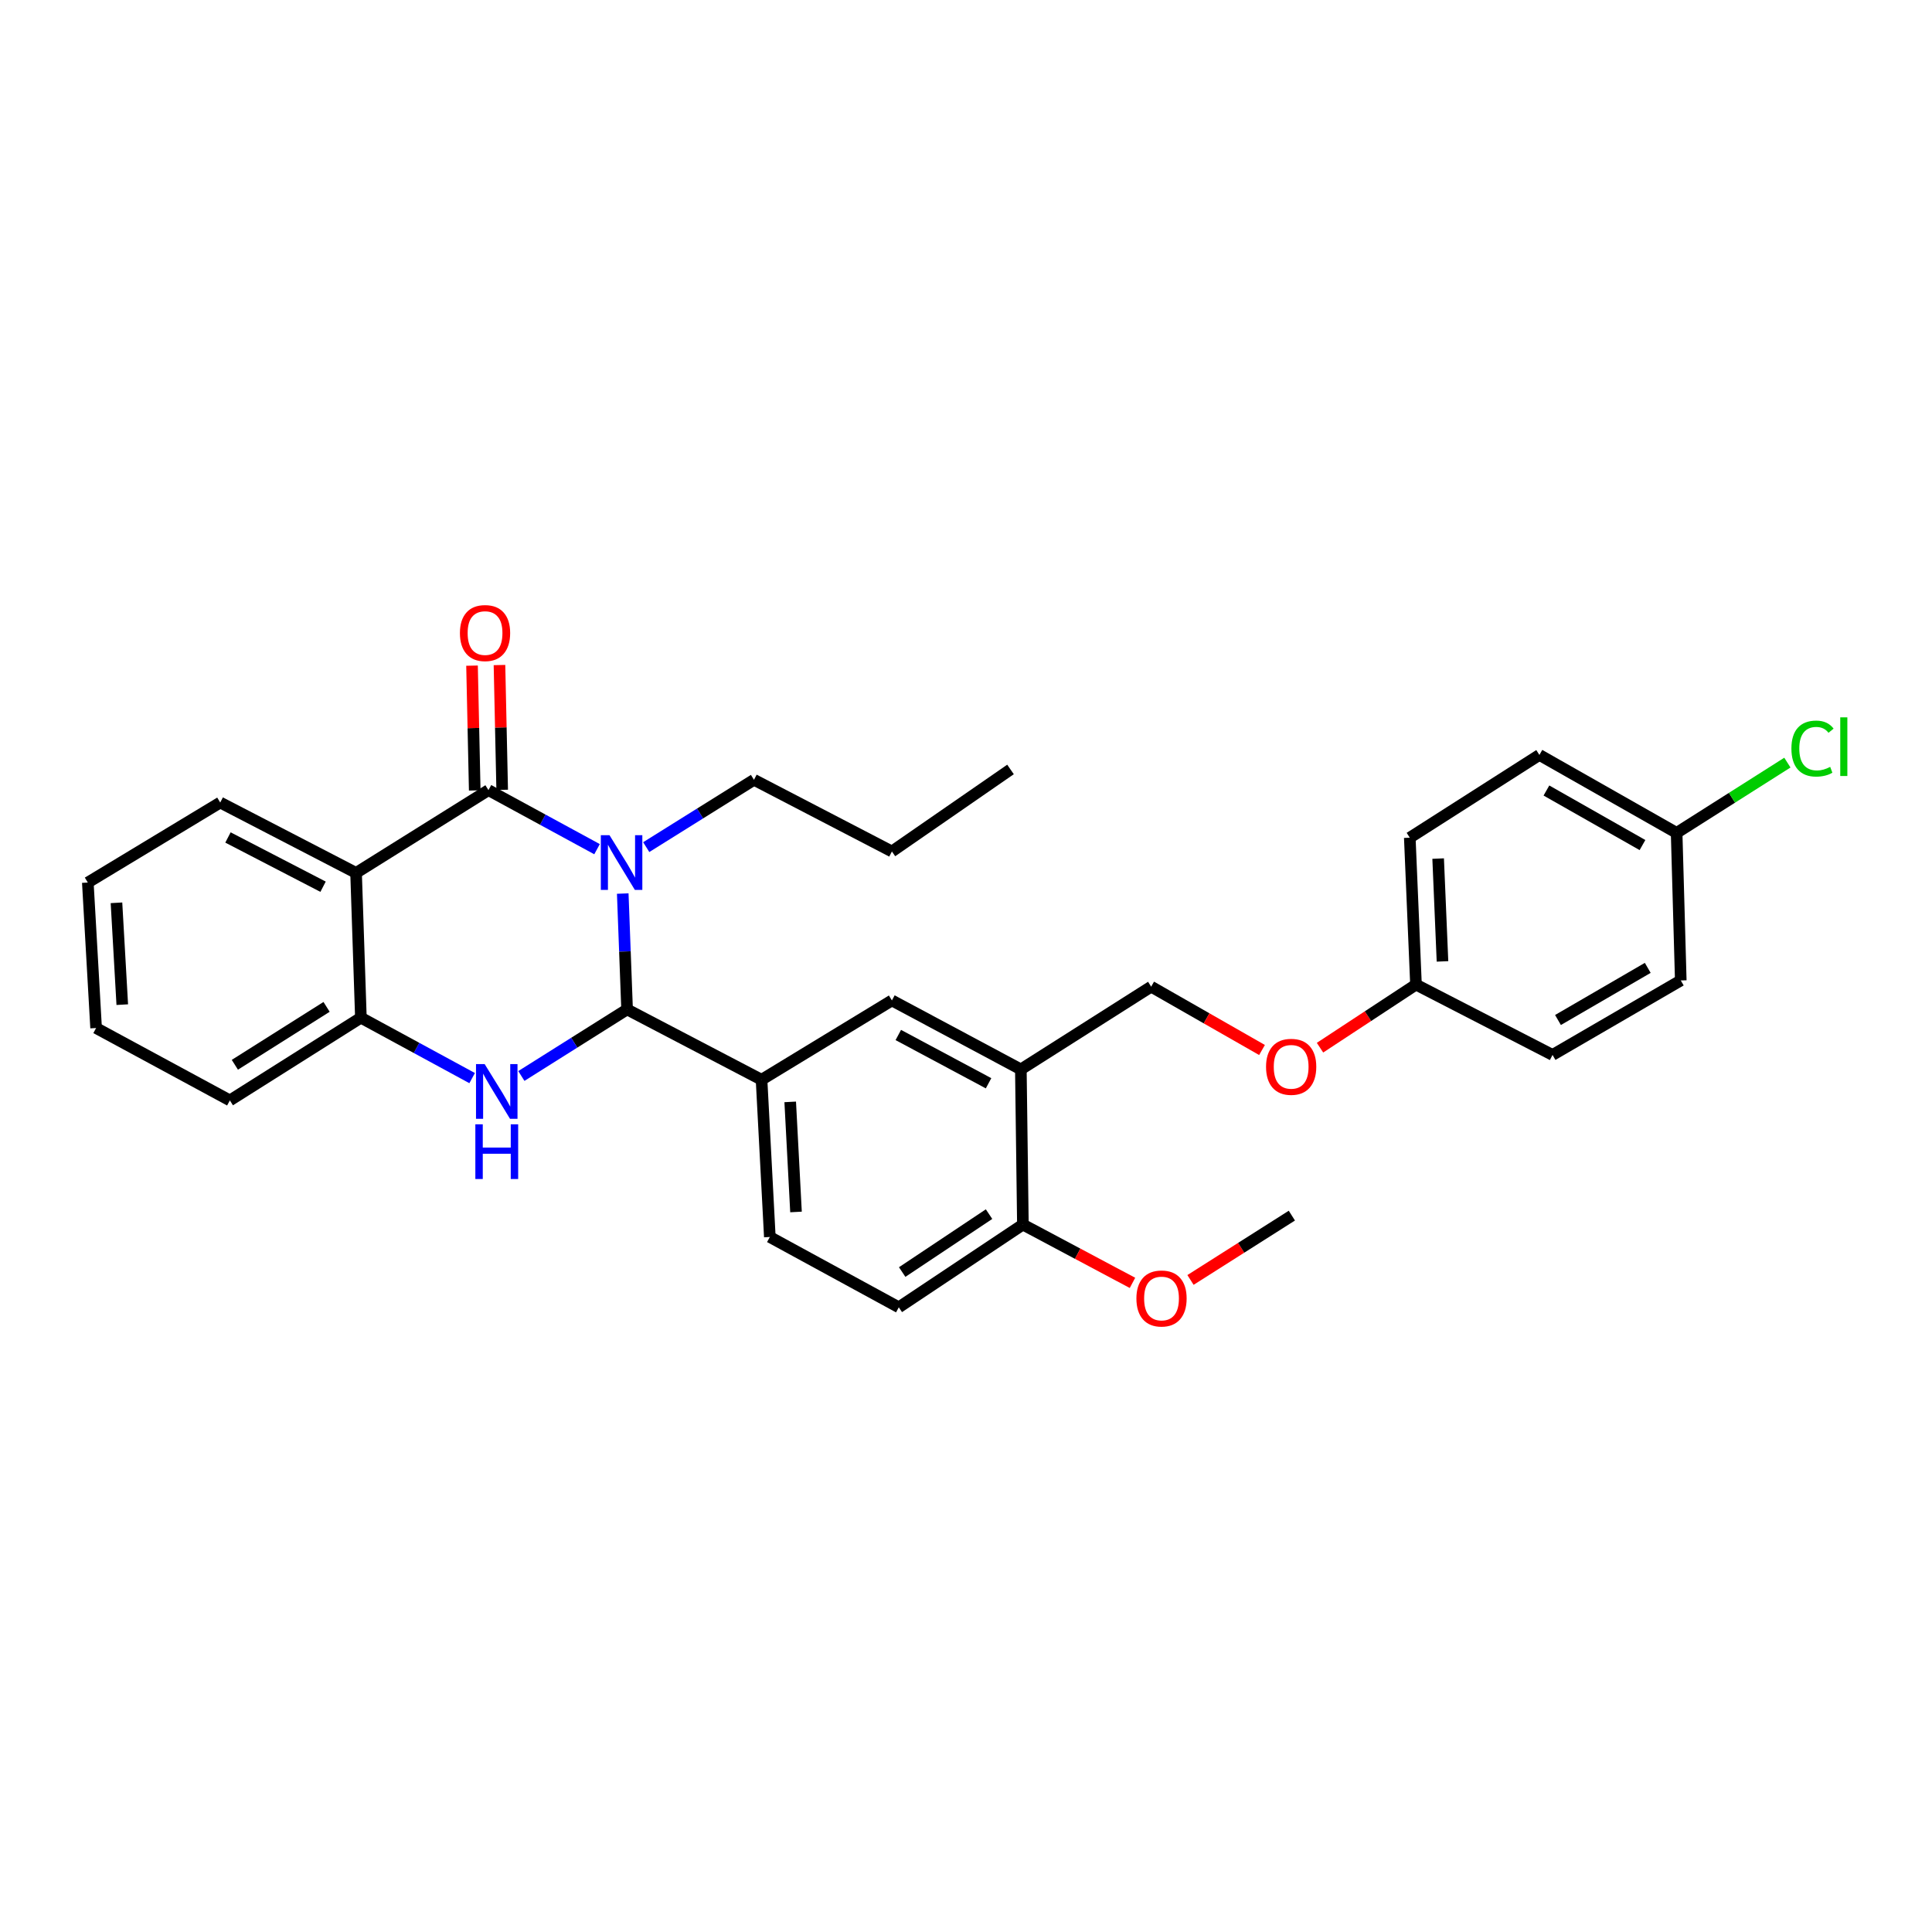 <?xml version='1.0' encoding='iso-8859-1'?>
<svg version='1.1' baseProfile='full'
              xmlns='http://www.w3.org/2000/svg'
                      xmlns:rdkit='http://www.rdkit.org/xml'
                      xmlns:xlink='http://www.w3.org/1999/xlink'
                  xml:space='preserve'
width='1000px' height='1000px' viewBox='0 0 1000 1000'>
<!-- END OF HEADER -->
<rect style='opacity:1.0;fill:#FFFFFF;stroke:none' width='1000' height='1000' x='0' y='0'> </rect>
<path class='bond-0' d='M 309.028,439.536 L 280.927,424.254' style='fill:none;fill-rule:evenodd;stroke:#0000FF;stroke-width:6px;stroke-linecap:butt;stroke-linejoin:miter;stroke-opacity:1' />
<path class='bond-0' d='M 280.927,424.254 L 252.826,408.972' style='fill:none;fill-rule:evenodd;stroke:#000000;stroke-width:6px;stroke-linecap:butt;stroke-linejoin:miter;stroke-opacity:1' />
<path class='bond-1' d='M 322.331,462.505 L 323.455,492.49' style='fill:none;fill-rule:evenodd;stroke:#0000FF;stroke-width:6px;stroke-linecap:butt;stroke-linejoin:miter;stroke-opacity:1' />
<path class='bond-1' d='M 323.455,492.49 L 324.579,522.476' style='fill:none;fill-rule:evenodd;stroke:#000000;stroke-width:6px;stroke-linecap:butt;stroke-linejoin:miter;stroke-opacity:1' />
<path class='bond-13' d='M 334.489,438.47 L 362.375,421.044' style='fill:none;fill-rule:evenodd;stroke:#0000FF;stroke-width:6px;stroke-linecap:butt;stroke-linejoin:miter;stroke-opacity:1' />
<path class='bond-13' d='M 362.375,421.044 L 390.26,403.619' style='fill:none;fill-rule:evenodd;stroke:#000000;stroke-width:6px;stroke-linecap:butt;stroke-linejoin:miter;stroke-opacity:1' />
<path class='bond-3' d='M 252.826,408.972 L 184.302,451.812' style='fill:none;fill-rule:evenodd;stroke:#000000;stroke-width:6px;stroke-linecap:butt;stroke-linejoin:miter;stroke-opacity:1' />
<path class='bond-8' d='M 259.93,408.818 L 259.228,376.522' style='fill:none;fill-rule:evenodd;stroke:#000000;stroke-width:6px;stroke-linecap:butt;stroke-linejoin:miter;stroke-opacity:1' />
<path class='bond-8' d='M 259.228,376.522 L 258.527,344.227' style='fill:none;fill-rule:evenodd;stroke:#FF0000;stroke-width:6px;stroke-linecap:butt;stroke-linejoin:miter;stroke-opacity:1' />
<path class='bond-8' d='M 245.722,409.126 L 245.02,376.831' style='fill:none;fill-rule:evenodd;stroke:#000000;stroke-width:6px;stroke-linecap:butt;stroke-linejoin:miter;stroke-opacity:1' />
<path class='bond-8' d='M 245.02,376.831 L 244.318,344.536' style='fill:none;fill-rule:evenodd;stroke:#FF0000;stroke-width:6px;stroke-linecap:butt;stroke-linejoin:miter;stroke-opacity:1' />
<path class='bond-2' d='M 324.579,522.476 L 297.216,539.702' style='fill:none;fill-rule:evenodd;stroke:#000000;stroke-width:6px;stroke-linecap:butt;stroke-linejoin:miter;stroke-opacity:1' />
<path class='bond-2' d='M 297.216,539.702 L 269.854,556.928' style='fill:none;fill-rule:evenodd;stroke:#0000FF;stroke-width:6px;stroke-linecap:butt;stroke-linejoin:miter;stroke-opacity:1' />
<path class='bond-5' d='M 324.579,522.476 L 394.177,558.873' style='fill:none;fill-rule:evenodd;stroke:#000000;stroke-width:6px;stroke-linecap:butt;stroke-linejoin:miter;stroke-opacity:1' />
<path class='bond-4' d='M 244.38,558.026 L 215.589,542.39' style='fill:none;fill-rule:evenodd;stroke:#0000FF;stroke-width:6px;stroke-linecap:butt;stroke-linejoin:miter;stroke-opacity:1' />
<path class='bond-4' d='M 215.589,542.39 L 186.797,526.755' style='fill:none;fill-rule:evenodd;stroke:#000000;stroke-width:6px;stroke-linecap:butt;stroke-linejoin:miter;stroke-opacity:1' />
<path class='bond-17' d='M 184.302,451.812 L 113.986,415.391' style='fill:none;fill-rule:evenodd;stroke:#000000;stroke-width:6px;stroke-linecap:butt;stroke-linejoin:miter;stroke-opacity:1' />
<path class='bond-17' d='M 167.218,458.968 L 117.997,433.473' style='fill:none;fill-rule:evenodd;stroke:#000000;stroke-width:6px;stroke-linecap:butt;stroke-linejoin:miter;stroke-opacity:1' />
<path class='bond-30' d='M 184.302,451.812 L 186.797,526.755' style='fill:none;fill-rule:evenodd;stroke:#000000;stroke-width:6px;stroke-linecap:butt;stroke-linejoin:miter;stroke-opacity:1' />
<path class='bond-24' d='M 186.797,526.755 L 118.976,569.571' style='fill:none;fill-rule:evenodd;stroke:#000000;stroke-width:6px;stroke-linecap:butt;stroke-linejoin:miter;stroke-opacity:1' />
<path class='bond-24' d='M 169.037,521.16 L 121.563,551.132' style='fill:none;fill-rule:evenodd;stroke:#000000;stroke-width:6px;stroke-linecap:butt;stroke-linejoin:miter;stroke-opacity:1' />
<path class='bond-7' d='M 394.177,558.873 L 461.65,517.825' style='fill:none;fill-rule:evenodd;stroke:#000000;stroke-width:6px;stroke-linecap:butt;stroke-linejoin:miter;stroke-opacity:1' />
<path class='bond-11' d='M 394.177,558.873 L 398.464,640.266' style='fill:none;fill-rule:evenodd;stroke:#000000;stroke-width:6px;stroke-linecap:butt;stroke-linejoin:miter;stroke-opacity:1' />
<path class='bond-11' d='M 409.012,570.335 L 412.013,627.31' style='fill:none;fill-rule:evenodd;stroke:#000000;stroke-width:6px;stroke-linecap:butt;stroke-linejoin:miter;stroke-opacity:1' />
<path class='bond-6' d='M 528.39,553.52 L 461.65,517.825' style='fill:none;fill-rule:evenodd;stroke:#000000;stroke-width:6px;stroke-linecap:butt;stroke-linejoin:miter;stroke-opacity:1' />
<path class='bond-6' d='M 511.676,560.698 L 464.959,535.711' style='fill:none;fill-rule:evenodd;stroke:#000000;stroke-width:6px;stroke-linecap:butt;stroke-linejoin:miter;stroke-opacity:1' />
<path class='bond-10' d='M 528.39,553.52 L 595.84,510.696' style='fill:none;fill-rule:evenodd;stroke:#000000;stroke-width:6px;stroke-linecap:butt;stroke-linejoin:miter;stroke-opacity:1' />
<path class='bond-31' d='M 528.39,553.52 L 529.448,633.832' style='fill:none;fill-rule:evenodd;stroke:#000000;stroke-width:6px;stroke-linecap:butt;stroke-linejoin:miter;stroke-opacity:1' />
<path class='bond-9' d='M 529.448,633.832 L 465.219,676.656' style='fill:none;fill-rule:evenodd;stroke:#000000;stroke-width:6px;stroke-linecap:butt;stroke-linejoin:miter;stroke-opacity:1' />
<path class='bond-9' d='M 511.929,628.431 L 466.969,658.408' style='fill:none;fill-rule:evenodd;stroke:#000000;stroke-width:6px;stroke-linecap:butt;stroke-linejoin:miter;stroke-opacity:1' />
<path class='bond-19' d='M 529.448,633.832 L 557.808,648.923' style='fill:none;fill-rule:evenodd;stroke:#000000;stroke-width:6px;stroke-linecap:butt;stroke-linejoin:miter;stroke-opacity:1' />
<path class='bond-19' d='M 557.808,648.923 L 586.169,664.015' style='fill:none;fill-rule:evenodd;stroke:#FF0000;stroke-width:6px;stroke-linecap:butt;stroke-linejoin:miter;stroke-opacity:1' />
<path class='bond-14' d='M 595.84,510.696 L 624.528,527.087' style='fill:none;fill-rule:evenodd;stroke:#000000;stroke-width:6px;stroke-linecap:butt;stroke-linejoin:miter;stroke-opacity:1' />
<path class='bond-14' d='M 624.528,527.087 L 653.217,543.479' style='fill:none;fill-rule:evenodd;stroke:#FF0000;stroke-width:6px;stroke-linecap:butt;stroke-linejoin:miter;stroke-opacity:1' />
<path class='bond-12' d='M 398.464,640.266 L 465.219,676.656' style='fill:none;fill-rule:evenodd;stroke:#000000;stroke-width:6px;stroke-linecap:butt;stroke-linejoin:miter;stroke-opacity:1' />
<path class='bond-26' d='M 390.26,403.619 L 461.65,440.719' style='fill:none;fill-rule:evenodd;stroke:#000000;stroke-width:6px;stroke-linecap:butt;stroke-linejoin:miter;stroke-opacity:1' />
<path class='bond-15' d='M 683.236,542.281 L 708.074,525.951' style='fill:none;fill-rule:evenodd;stroke:#FF0000;stroke-width:6px;stroke-linecap:butt;stroke-linejoin:miter;stroke-opacity:1' />
<path class='bond-15' d='M 708.074,525.951 L 732.911,509.622' style='fill:none;fill-rule:evenodd;stroke:#000000;stroke-width:6px;stroke-linecap:butt;stroke-linejoin:miter;stroke-opacity:1' />
<path class='bond-20' d='M 732.911,509.622 L 803.59,546.027' style='fill:none;fill-rule:evenodd;stroke:#000000;stroke-width:6px;stroke-linecap:butt;stroke-linejoin:miter;stroke-opacity:1' />
<path class='bond-21' d='M 732.911,509.622 L 729.705,433.59' style='fill:none;fill-rule:evenodd;stroke:#000000;stroke-width:6px;stroke-linecap:butt;stroke-linejoin:miter;stroke-opacity:1' />
<path class='bond-21' d='M 746.629,497.618 L 744.385,444.396' style='fill:none;fill-rule:evenodd;stroke:#000000;stroke-width:6px;stroke-linecap:butt;stroke-linejoin:miter;stroke-opacity:1' />
<path class='bond-16' d='M 867.819,431.095 L 796.792,390.757' style='fill:none;fill-rule:evenodd;stroke:#000000;stroke-width:6px;stroke-linecap:butt;stroke-linejoin:miter;stroke-opacity:1' />
<path class='bond-16' d='M 850.147,437.402 L 800.428,409.166' style='fill:none;fill-rule:evenodd;stroke:#000000;stroke-width:6px;stroke-linecap:butt;stroke-linejoin:miter;stroke-opacity:1' />
<path class='bond-18' d='M 867.819,431.095 L 896.484,412.911' style='fill:none;fill-rule:evenodd;stroke:#000000;stroke-width:6px;stroke-linecap:butt;stroke-linejoin:miter;stroke-opacity:1' />
<path class='bond-18' d='M 896.484,412.911 L 925.148,394.726' style='fill:none;fill-rule:evenodd;stroke:#00CC00;stroke-width:6px;stroke-linecap:butt;stroke-linejoin:miter;stroke-opacity:1' />
<path class='bond-33' d='M 867.819,431.095 L 869.966,507.474' style='fill:none;fill-rule:evenodd;stroke:#000000;stroke-width:6px;stroke-linecap:butt;stroke-linejoin:miter;stroke-opacity:1' />
<path class='bond-27' d='M 113.986,415.391 L 45.455,456.802' style='fill:none;fill-rule:evenodd;stroke:#000000;stroke-width:6px;stroke-linecap:butt;stroke-linejoin:miter;stroke-opacity:1' />
<path class='bond-25' d='M 616.198,662.497 L 642.432,645.851' style='fill:none;fill-rule:evenodd;stroke:#FF0000;stroke-width:6px;stroke-linecap:butt;stroke-linejoin:miter;stroke-opacity:1' />
<path class='bond-25' d='M 642.432,645.851 L 668.666,629.205' style='fill:none;fill-rule:evenodd;stroke:#000000;stroke-width:6px;stroke-linecap:butt;stroke-linejoin:miter;stroke-opacity:1' />
<path class='bond-23' d='M 803.59,546.027 L 869.966,507.474' style='fill:none;fill-rule:evenodd;stroke:#000000;stroke-width:6px;stroke-linecap:butt;stroke-linejoin:miter;stroke-opacity:1' />
<path class='bond-23' d='M 806.409,527.955 L 852.872,500.968' style='fill:none;fill-rule:evenodd;stroke:#000000;stroke-width:6px;stroke-linecap:butt;stroke-linejoin:miter;stroke-opacity:1' />
<path class='bond-22' d='M 729.705,433.59 L 796.792,390.757' style='fill:none;fill-rule:evenodd;stroke:#000000;stroke-width:6px;stroke-linecap:butt;stroke-linejoin:miter;stroke-opacity:1' />
<path class='bond-28' d='M 118.976,569.571 L 49.742,532.108' style='fill:none;fill-rule:evenodd;stroke:#000000;stroke-width:6px;stroke-linecap:butt;stroke-linejoin:miter;stroke-opacity:1' />
<path class='bond-29' d='M 461.65,440.719 L 523.037,398.266' style='fill:none;fill-rule:evenodd;stroke:#000000;stroke-width:6px;stroke-linecap:butt;stroke-linejoin:miter;stroke-opacity:1' />
<path class='bond-32' d='M 45.455,456.802 L 49.742,532.108' style='fill:none;fill-rule:evenodd;stroke:#000000;stroke-width:6px;stroke-linecap:butt;stroke-linejoin:miter;stroke-opacity:1' />
<path class='bond-32' d='M 60.286,467.29 L 63.287,520.004' style='fill:none;fill-rule:evenodd;stroke:#000000;stroke-width:6px;stroke-linecap:butt;stroke-linejoin:miter;stroke-opacity:1' />
<path  class='atom-0' d='M 315.469 432.283
L 324.749 447.283
Q 325.669 448.763, 327.149 451.443
Q 328.629 454.123, 328.709 454.283
L 328.709 432.283
L 332.469 432.283
L 332.469 460.603
L 328.589 460.603
L 318.629 444.203
Q 317.469 442.283, 316.229 440.083
Q 315.029 437.883, 314.669 437.203
L 314.669 460.603
L 310.989 460.603
L 310.989 432.283
L 315.469 432.283
' fill='#0000FF'/>
<path  class='atom-3' d='M 250.861 550.785
L 260.141 565.785
Q 261.061 567.265, 262.541 569.945
Q 264.021 572.625, 264.101 572.785
L 264.101 550.785
L 267.861 550.785
L 267.861 579.105
L 263.981 579.105
L 254.021 562.705
Q 252.861 560.785, 251.621 558.585
Q 250.421 556.385, 250.061 555.705
L 250.061 579.105
L 246.381 579.105
L 246.381 550.785
L 250.861 550.785
' fill='#0000FF'/>
<path  class='atom-3' d='M 246.041 581.937
L 249.881 581.937
L 249.881 593.977
L 264.361 593.977
L 264.361 581.937
L 268.201 581.937
L 268.201 610.257
L 264.361 610.257
L 264.361 597.177
L 249.881 597.177
L 249.881 610.257
L 246.041 610.257
L 246.041 581.937
' fill='#0000FF'/>
<path  class='atom-9' d='M 238.057 327.667
Q 238.057 320.867, 241.417 317.067
Q 244.777 313.267, 251.057 313.267
Q 257.337 313.267, 260.697 317.067
Q 264.057 320.867, 264.057 327.667
Q 264.057 334.547, 260.657 338.467
Q 257.257 342.347, 251.057 342.347
Q 244.817 342.347, 241.417 338.467
Q 238.057 334.587, 238.057 327.667
M 251.057 339.147
Q 255.377 339.147, 257.697 336.267
Q 260.057 333.347, 260.057 327.667
Q 260.057 322.107, 257.697 319.307
Q 255.377 316.467, 251.057 316.467
Q 246.737 316.467, 244.377 319.267
Q 242.057 322.067, 242.057 327.667
Q 242.057 333.387, 244.377 336.267
Q 246.737 339.147, 251.057 339.147
' fill='#FF0000'/>
<path  class='atom-15' d='M 655.303 552.179
Q 655.303 545.379, 658.663 541.579
Q 662.023 537.779, 668.303 537.779
Q 674.583 537.779, 677.943 541.579
Q 681.303 545.379, 681.303 552.179
Q 681.303 559.059, 677.903 562.979
Q 674.503 566.859, 668.303 566.859
Q 662.063 566.859, 658.663 562.979
Q 655.303 559.099, 655.303 552.179
M 668.303 563.659
Q 672.623 563.659, 674.943 560.779
Q 677.303 557.859, 677.303 552.179
Q 677.303 546.619, 674.943 543.819
Q 672.623 540.979, 668.303 540.979
Q 663.983 540.979, 661.623 543.779
Q 659.303 546.579, 659.303 552.179
Q 659.303 557.899, 661.623 560.779
Q 663.983 563.659, 668.303 563.659
' fill='#FF0000'/>
<path  class='atom-19' d='M 927.231 387.458
Q 927.231 380.418, 930.511 376.738
Q 933.831 373.018, 940.111 373.018
Q 945.951 373.018, 949.071 377.138
L 946.431 379.298
Q 944.151 376.298, 940.111 376.298
Q 935.831 376.298, 933.551 379.178
Q 931.311 382.018, 931.311 387.458
Q 931.311 393.058, 933.631 395.938
Q 935.991 398.818, 940.551 398.818
Q 943.671 398.818, 947.311 396.938
L 948.431 399.938
Q 946.951 400.898, 944.711 401.458
Q 942.471 402.018, 939.991 402.018
Q 933.831 402.018, 930.511 398.258
Q 927.231 394.498, 927.231 387.458
' fill='#00CC00'/>
<path  class='atom-19' d='M 952.511 371.298
L 956.191 371.298
L 956.191 401.658
L 952.511 401.658
L 952.511 371.298
' fill='#00CC00'/>
<path  class='atom-20' d='M 588.201 672.094
Q 588.201 665.294, 591.561 661.494
Q 594.921 657.694, 601.201 657.694
Q 607.481 657.694, 610.841 661.494
Q 614.201 665.294, 614.201 672.094
Q 614.201 678.974, 610.801 682.894
Q 607.401 686.774, 601.201 686.774
Q 594.961 686.774, 591.561 682.894
Q 588.201 679.014, 588.201 672.094
M 601.201 683.574
Q 605.521 683.574, 607.841 680.694
Q 610.201 677.774, 610.201 672.094
Q 610.201 666.534, 607.841 663.734
Q 605.521 660.894, 601.201 660.894
Q 596.881 660.894, 594.521 663.694
Q 592.201 666.494, 592.201 672.094
Q 592.201 677.814, 594.521 680.694
Q 596.881 683.574, 601.201 683.574
' fill='#FF0000'/>
</svg>
